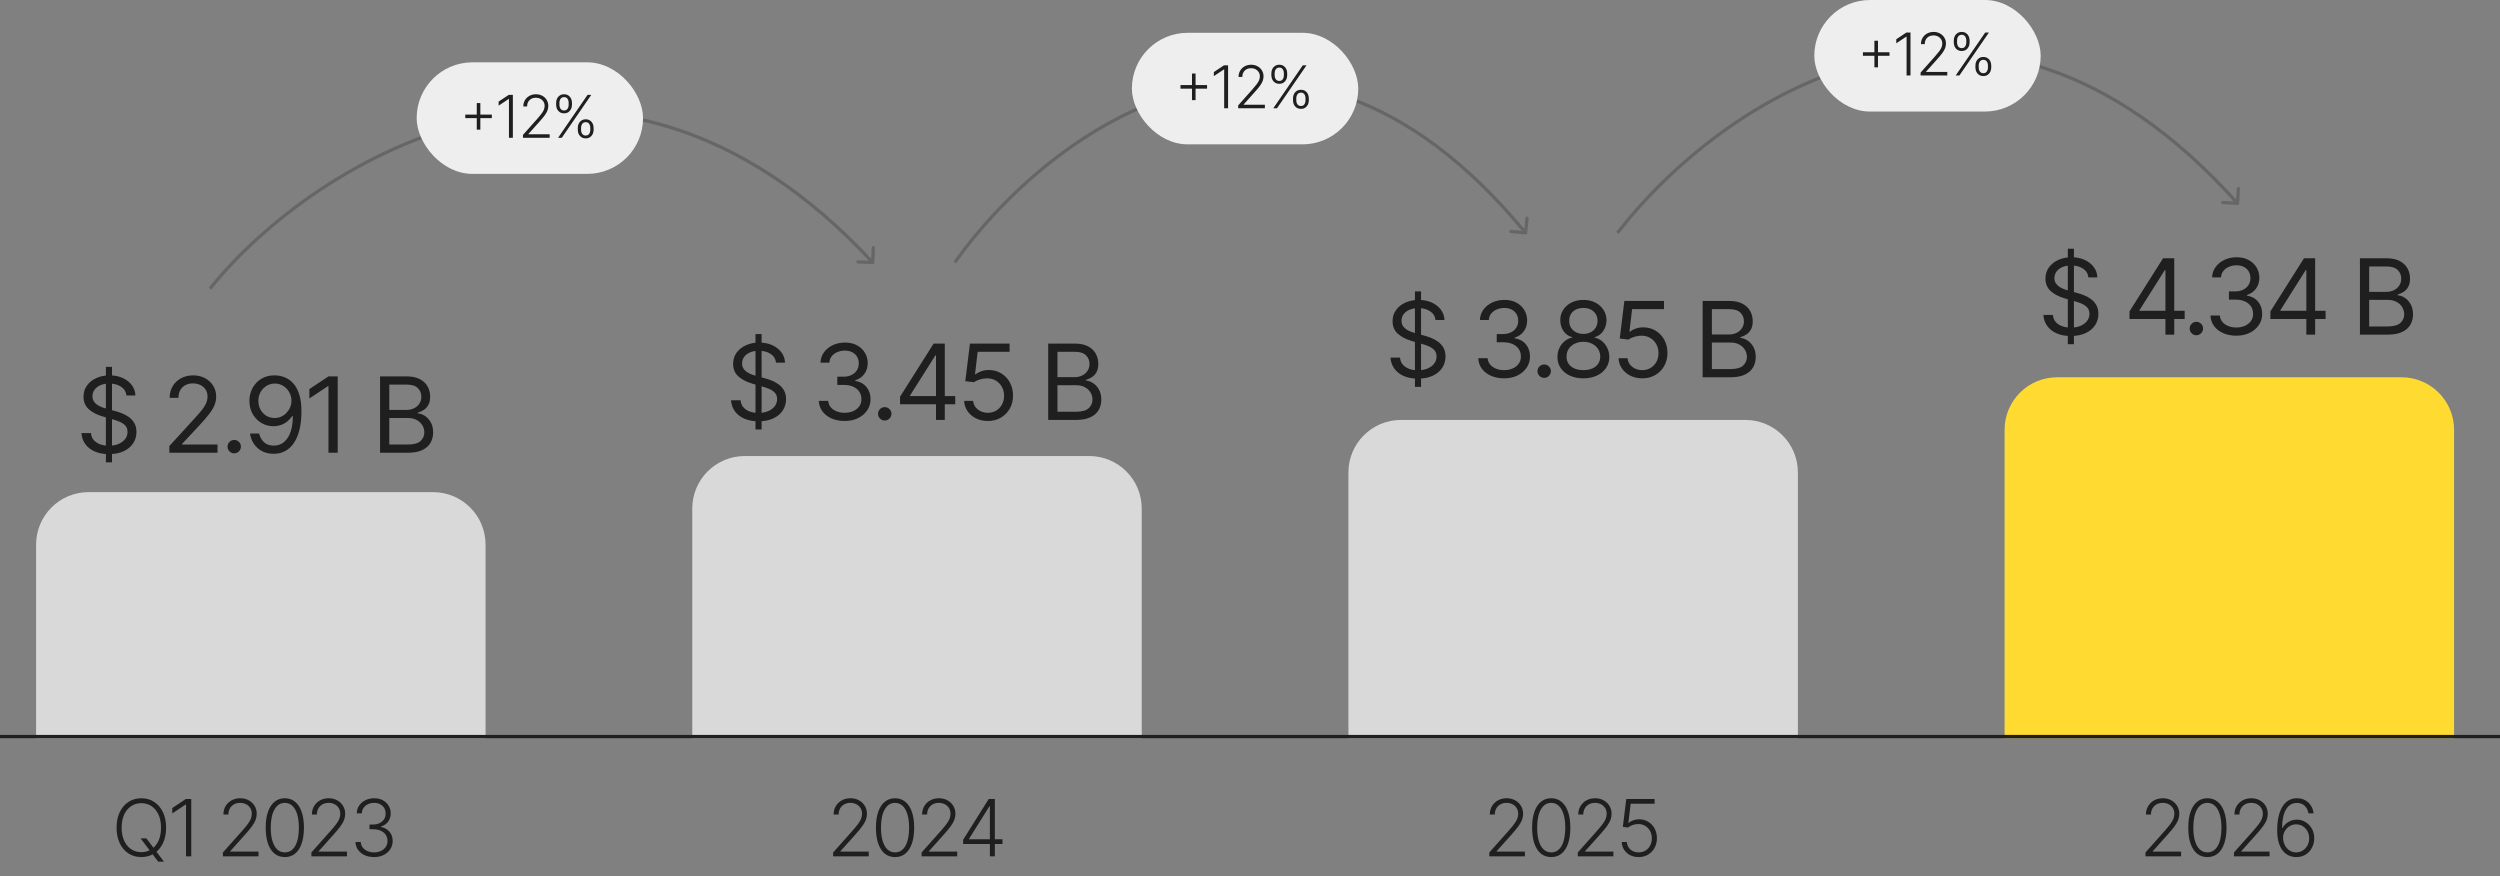 <?xml version="1.0" encoding="UTF-8"?> <svg xmlns="http://www.w3.org/2000/svg" width="762" height="267" viewBox="0 0 762 267" fill="none"><rect x="0" y="0" width="762" height="267" fill="#808080" stroke="none"/> <path d="M11 166C11 157.163 18.163 150 27 150H132C140.837 150 148 157.163 148 166V225H11V166Z" fill="#D9D9D9"></path> <path d="M211 155C211 146.163 218.163 139 227 139H332C340.837 139 348 146.163 348 155V225H211V155Z" fill="#D9D9D9"></path> <path d="M411 144C411 135.163 418.163 128 427 128H532C540.837 128 548 135.163 548 144V225H411V144Z" fill="#D9D9D9"></path> <path d="M611 131C611 122.163 618.163 115 627 115H732C740.837 115 748 122.163 748 131V225H611V131Z" fill="#FFDB32"></path> <path d="M42.855 255.545H44.628L46.861 258.503L47.236 258.997L49.98 262.636H48.207L46.196 259.952L45.838 259.474L42.855 255.545ZM50.628 252.273C50.628 254.091 50.304 255.673 49.656 257.02C49.008 258.361 48.117 259.401 46.98 260.139C45.849 260.872 44.548 261.239 43.077 261.239C41.605 261.239 40.301 260.872 39.165 260.139C38.034 259.401 37.145 258.361 36.497 257.02C35.855 255.673 35.534 254.091 35.534 252.273C35.534 250.455 35.855 248.875 36.497 247.534C37.145 246.187 38.037 245.148 39.173 244.415C40.31 243.676 41.611 243.307 43.077 243.307C44.548 243.307 45.849 243.676 46.98 244.415C48.117 245.148 49.008 246.187 49.656 247.534C50.304 248.875 50.628 250.455 50.628 252.273ZM49.077 252.273C49.077 250.71 48.815 249.372 48.293 248.259C47.77 247.139 47.057 246.284 46.153 245.693C45.25 245.102 44.224 244.807 43.077 244.807C41.935 244.807 40.912 245.102 40.008 245.693C39.105 246.284 38.389 247.136 37.861 248.25C37.338 249.364 37.077 250.705 37.077 252.273C37.077 253.835 37.338 255.173 37.861 256.287C38.383 257.401 39.097 258.256 40 258.852C40.903 259.443 41.929 259.739 43.077 259.739C44.224 259.739 45.25 259.443 46.153 258.852C47.062 258.261 47.778 257.409 48.301 256.295C48.824 255.176 49.082 253.835 49.077 252.273ZM58.294 243.545V261H56.7V245.216H56.598L52.507 247.935V246.281L56.632 243.545H58.294ZM67.945 261V259.832L73.647 253.423C74.391 252.582 74.99 251.864 75.445 251.267C75.899 250.67 76.229 250.119 76.433 249.614C76.644 249.108 76.749 248.582 76.749 248.037C76.749 247.372 76.593 246.793 76.28 246.298C75.973 245.798 75.55 245.409 75.01 245.131C74.47 244.852 73.862 244.713 73.186 244.713C72.47 244.713 71.843 244.866 71.303 245.173C70.769 245.48 70.354 245.901 70.058 246.435C69.763 246.969 69.615 247.582 69.615 248.276H68.09C68.09 247.31 68.311 246.455 68.754 245.71C69.203 244.96 69.814 244.372 70.587 243.946C71.365 243.52 72.246 243.307 73.229 243.307C74.2 243.307 75.064 243.517 75.82 243.938C76.575 244.352 77.169 244.918 77.601 245.634C78.033 246.349 78.249 247.151 78.249 248.037C78.249 248.679 78.135 249.301 77.908 249.903C77.686 250.506 77.303 251.176 76.757 251.915C76.212 252.653 75.456 253.557 74.49 254.625L70.161 259.457V259.568H78.794V261H67.945ZM86.814 261.239C85.586 261.239 84.538 260.886 83.669 260.182C82.805 259.472 82.14 258.446 81.674 257.105C81.214 255.764 80.984 254.153 80.984 252.273C80.984 250.398 81.214 248.793 81.674 247.457C82.14 246.116 82.808 245.091 83.677 244.381C84.552 243.665 85.598 243.307 86.814 243.307C88.029 243.307 89.072 243.665 89.942 244.381C90.817 245.091 91.484 246.116 91.944 247.457C92.41 248.793 92.643 250.398 92.643 252.273C92.643 254.153 92.41 255.764 91.944 257.105C91.484 258.446 90.819 259.472 89.95 260.182C89.086 260.886 88.041 261.239 86.814 261.239ZM86.814 259.807C88.16 259.807 89.211 259.151 89.967 257.838C90.723 256.52 91.101 254.665 91.101 252.273C91.101 250.682 90.927 249.324 90.581 248.199C90.24 247.068 89.748 246.205 89.106 245.608C88.47 245.011 87.706 244.713 86.814 244.713C85.478 244.713 84.43 245.378 83.669 246.707C82.907 248.031 82.527 249.886 82.527 252.273C82.527 253.864 82.697 255.222 83.038 256.347C83.385 257.472 83.876 258.33 84.513 258.92C85.154 259.511 85.922 259.807 86.814 259.807ZM94.912 261V259.832L100.614 253.423C101.358 252.582 101.957 251.864 102.412 251.267C102.866 250.67 103.196 250.119 103.401 249.614C103.611 249.108 103.716 248.582 103.716 248.037C103.716 247.372 103.56 246.793 103.247 246.298C102.94 245.798 102.517 245.409 101.977 245.131C101.438 244.852 100.83 244.713 100.153 244.713C99.438 244.713 98.81 244.866 98.27 245.173C97.736 245.48 97.321 245.901 97.026 246.435C96.73 246.969 96.582 247.582 96.582 248.276H95.057C95.057 247.31 95.278 246.455 95.722 245.71C96.171 244.96 96.781 244.372 97.554 243.946C98.332 243.52 99.213 243.307 100.196 243.307C101.168 243.307 102.031 243.517 102.787 243.938C103.543 244.352 104.136 244.918 104.568 245.634C105 246.349 105.216 247.151 105.216 248.037C105.216 248.679 105.102 249.301 104.875 249.903C104.653 250.506 104.27 251.176 103.724 251.915C103.179 252.653 102.423 253.557 101.457 254.625L97.128 259.457V259.568H105.761V261H94.912ZM114.028 261.239C112.954 261.239 111.994 261.045 111.147 260.659C110.301 260.267 109.63 259.724 109.136 259.031C108.642 258.338 108.38 257.54 108.352 256.636H109.963C109.991 257.273 110.187 257.83 110.551 258.307C110.914 258.778 111.397 259.148 112 259.415C112.602 259.676 113.272 259.807 114.011 259.807C114.818 259.807 115.528 259.656 116.142 259.355C116.761 259.054 117.244 258.642 117.59 258.119C117.943 257.591 118.119 256.994 118.119 256.33C118.119 255.625 117.94 255.003 117.582 254.463C117.224 253.923 116.71 253.503 116.039 253.202C115.375 252.901 114.579 252.75 113.653 252.75H112.63V251.318H113.653C114.409 251.318 115.076 251.182 115.656 250.909C116.241 250.631 116.701 250.241 117.037 249.741C117.372 249.241 117.539 248.653 117.539 247.977C117.539 247.335 117.394 246.77 117.105 246.281C116.815 245.793 116.406 245.409 115.877 245.131C115.355 244.852 114.744 244.713 114.045 244.713C113.369 244.713 112.75 244.844 112.187 245.105C111.625 245.366 111.17 245.736 110.823 246.213C110.483 246.69 110.301 247.256 110.278 247.909H108.735C108.758 247 109.008 246.202 109.485 245.514C109.968 244.821 110.608 244.281 111.403 243.895C112.204 243.503 113.09 243.307 114.062 243.307C115.09 243.307 115.98 243.517 116.73 243.938C117.48 244.358 118.059 244.918 118.468 245.616C118.883 246.31 119.09 247.074 119.09 247.909C119.09 248.903 118.821 249.756 118.281 250.466C117.741 251.17 117.014 251.659 116.099 251.932V252.043C117.213 252.264 118.088 252.759 118.724 253.526C119.366 254.287 119.687 255.222 119.687 256.33C119.687 257.261 119.443 258.099 118.954 258.844C118.465 259.582 117.795 260.168 116.943 260.599C116.096 261.026 115.125 261.239 114.028 261.239Z" fill="#1F1F1F"></path> <path d="M253.943 261V259.832L259.645 253.423C260.389 252.582 260.989 251.864 261.443 251.267C261.898 250.67 262.227 250.119 262.432 249.614C262.642 249.108 262.747 248.582 262.747 248.037C262.747 247.372 262.591 246.793 262.278 246.298C261.972 245.798 261.548 245.409 261.009 245.131C260.469 244.852 259.861 244.713 259.185 244.713C258.469 244.713 257.841 244.866 257.301 245.173C256.767 245.48 256.352 245.901 256.057 246.435C255.761 246.969 255.614 247.582 255.614 248.276H254.088C254.088 247.31 254.31 246.455 254.753 245.71C255.202 244.96 255.813 244.372 256.585 243.946C257.364 243.52 258.244 243.307 259.227 243.307C260.199 243.307 261.063 243.517 261.818 243.938C262.574 244.352 263.168 244.918 263.599 245.634C264.031 246.349 264.247 247.151 264.247 248.037C264.247 248.679 264.134 249.301 263.906 249.903C263.685 250.506 263.301 251.176 262.756 251.915C262.21 252.653 261.455 253.557 260.489 254.625L256.159 259.457V259.568H264.793V261H253.943ZM272.812 261.239C271.585 261.239 270.537 260.886 269.667 260.182C268.804 259.472 268.139 258.446 267.673 257.105C267.213 255.764 266.983 254.153 266.983 252.273C266.983 250.398 267.213 248.793 267.673 247.457C268.139 246.116 268.806 245.091 269.676 244.381C270.551 243.665 271.596 243.307 272.812 243.307C274.028 243.307 275.071 243.665 275.94 244.381C276.815 245.091 277.483 246.116 277.943 247.457C278.409 248.793 278.642 250.398 278.642 252.273C278.642 254.153 278.409 255.764 277.943 257.105C277.483 258.446 276.818 259.472 275.948 260.182C275.085 260.886 274.039 261.239 272.812 261.239ZM272.812 259.807C274.159 259.807 275.21 259.151 275.965 257.838C276.721 256.52 277.099 254.665 277.099 252.273C277.099 250.682 276.926 249.324 276.579 248.199C276.238 247.068 275.747 246.205 275.105 245.608C274.468 245.011 273.704 244.713 272.812 244.713C271.477 244.713 270.429 245.378 269.667 246.707C268.906 248.031 268.525 249.886 268.525 252.273C268.525 253.864 268.696 255.222 269.037 256.347C269.383 257.472 269.875 258.33 270.511 258.92C271.153 259.511 271.92 259.807 272.812 259.807ZM280.91 261V259.832L286.612 253.423C287.356 252.582 287.956 251.864 288.41 251.267C288.865 250.67 289.194 250.119 289.399 249.614C289.609 249.108 289.714 248.582 289.714 248.037C289.714 247.372 289.558 246.793 289.246 246.298C288.939 245.798 288.515 245.409 287.976 245.131C287.436 244.852 286.828 244.713 286.152 244.713C285.436 244.713 284.808 244.866 284.268 245.173C283.734 245.48 283.319 245.901 283.024 246.435C282.729 246.969 282.581 247.582 282.581 248.276H281.055C281.055 247.31 281.277 246.455 281.72 245.71C282.169 244.96 282.78 244.372 283.552 243.946C284.331 243.52 285.212 243.307 286.194 243.307C287.166 243.307 288.03 243.517 288.785 243.938C289.541 244.352 290.135 244.918 290.567 245.634C290.998 246.349 291.214 247.151 291.214 248.037C291.214 248.679 291.101 249.301 290.873 249.903C290.652 250.506 290.268 251.176 289.723 251.915C289.177 252.653 288.422 253.557 287.456 254.625L283.126 259.457V259.568H291.76V261H280.91ZM293.566 257.25V255.955L301.347 243.545H302.302V245.719H301.595L295.347 255.707V255.818H305.549V257.25H293.566ZM301.714 261V256.841V256.244V243.545H303.231V261H301.714Z" fill="#1F1F1F"></path> <path d="M453.943 261V259.832L459.645 253.423C460.389 252.582 460.989 251.864 461.443 251.267C461.898 250.67 462.227 250.119 462.432 249.614C462.642 249.108 462.747 248.582 462.747 248.037C462.747 247.372 462.591 246.793 462.278 246.298C461.972 245.798 461.548 245.409 461.009 245.131C460.469 244.852 459.861 244.713 459.185 244.713C458.469 244.713 457.841 244.866 457.301 245.173C456.767 245.48 456.352 245.901 456.057 246.435C455.761 246.969 455.614 247.582 455.614 248.276H454.088C454.088 247.31 454.31 246.455 454.753 245.71C455.202 244.96 455.813 244.372 456.585 243.946C457.364 243.52 458.244 243.307 459.227 243.307C460.199 243.307 461.063 243.517 461.818 243.938C462.574 244.352 463.168 244.918 463.599 245.634C464.031 246.349 464.247 247.151 464.247 248.037C464.247 248.679 464.134 249.301 463.906 249.903C463.685 250.506 463.301 251.176 462.756 251.915C462.21 252.653 461.455 253.557 460.489 254.625L456.159 259.457V259.568H464.793V261H453.943ZM472.812 261.239C471.585 261.239 470.537 260.886 469.667 260.182C468.804 259.472 468.139 258.446 467.673 257.105C467.213 255.764 466.983 254.153 466.983 252.273C466.983 250.398 467.213 248.793 467.673 247.457C468.139 246.116 468.806 245.091 469.676 244.381C470.551 243.665 471.596 243.307 472.812 243.307C474.028 243.307 475.071 243.665 475.94 244.381C476.815 245.091 477.483 246.116 477.943 247.457C478.409 248.793 478.642 250.398 478.642 252.273C478.642 254.153 478.409 255.764 477.943 257.105C477.483 258.446 476.818 259.472 475.948 260.182C475.085 260.886 474.039 261.239 472.812 261.239ZM472.812 259.807C474.159 259.807 475.21 259.151 475.965 257.838C476.721 256.52 477.099 254.665 477.099 252.273C477.099 250.682 476.926 249.324 476.579 248.199C476.238 247.068 475.747 246.205 475.105 245.608C474.468 245.011 473.704 244.713 472.812 244.713C471.477 244.713 470.429 245.378 469.667 246.707C468.906 248.031 468.525 249.886 468.525 252.273C468.525 253.864 468.696 255.222 469.037 256.347C469.383 257.472 469.875 258.33 470.511 258.92C471.153 259.511 471.92 259.807 472.812 259.807ZM480.91 261V259.832L486.612 253.423C487.356 252.582 487.956 251.864 488.41 251.267C488.865 250.67 489.194 250.119 489.399 249.614C489.609 249.108 489.714 248.582 489.714 248.037C489.714 247.372 489.558 246.793 489.246 246.298C488.939 245.798 488.515 245.409 487.976 245.131C487.436 244.852 486.828 244.713 486.152 244.713C485.436 244.713 484.808 244.866 484.268 245.173C483.734 245.48 483.319 245.901 483.024 246.435C482.729 246.969 482.581 247.582 482.581 248.276H481.055C481.055 247.31 481.277 246.455 481.72 245.71C482.169 244.96 482.78 244.372 483.552 243.946C484.331 243.52 485.212 243.307 486.194 243.307C487.166 243.307 488.03 243.517 488.785 243.938C489.541 244.352 490.135 244.918 490.567 245.634C490.998 246.349 491.214 247.151 491.214 248.037C491.214 248.679 491.101 249.301 490.873 249.903C490.652 250.506 490.268 251.176 489.723 251.915C489.177 252.653 488.422 253.557 487.456 254.625L483.126 259.457V259.568H491.76V261H480.91ZM499.464 261.239C498.492 261.239 497.623 261.043 496.856 260.651C496.095 260.253 495.487 259.707 495.032 259.014C494.583 258.321 494.345 257.528 494.316 256.636H495.859C495.91 257.562 496.274 258.324 496.95 258.92C497.626 259.511 498.464 259.807 499.464 259.807C500.242 259.807 500.936 259.622 501.543 259.253C502.151 258.878 502.626 258.366 502.967 257.719C503.313 257.065 503.487 256.33 503.487 255.511C503.481 254.659 503.296 253.909 502.933 253.261C502.569 252.608 502.075 252.097 501.45 251.727C500.83 251.358 500.134 251.173 499.362 251.173C498.776 251.168 498.203 251.264 497.64 251.463C497.078 251.662 496.609 251.918 496.234 252.23L494.64 252.026L495.688 243.545H504.313V244.977H497.026L496.328 250.815H496.413C496.799 250.491 497.268 250.227 497.819 250.023C498.376 249.818 498.964 249.716 499.583 249.716C500.612 249.716 501.535 249.963 502.353 250.457C503.177 250.952 503.828 251.634 504.305 252.503C504.788 253.366 505.029 254.361 505.029 255.486C505.029 256.588 504.788 257.574 504.305 258.443C503.828 259.307 503.168 259.989 502.328 260.489C501.492 260.989 500.538 261.239 499.464 261.239Z" fill="#1F1F1F"></path> <path d="M653.943 261V259.832L659.645 253.423C660.389 252.582 660.989 251.864 661.443 251.267C661.898 250.67 662.227 250.119 662.432 249.614C662.642 249.108 662.747 248.582 662.747 248.037C662.747 247.372 662.591 246.793 662.278 246.298C661.972 245.798 661.548 245.409 661.009 245.131C660.469 244.852 659.861 244.713 659.185 244.713C658.469 244.713 657.841 244.866 657.301 245.173C656.767 245.48 656.352 245.901 656.057 246.435C655.761 246.969 655.614 247.582 655.614 248.276H654.088C654.088 247.31 654.31 246.455 654.753 245.71C655.202 244.96 655.813 244.372 656.585 243.946C657.364 243.52 658.244 243.307 659.227 243.307C660.199 243.307 661.063 243.517 661.818 243.938C662.574 244.352 663.168 244.918 663.599 245.634C664.031 246.349 664.247 247.151 664.247 248.037C664.247 248.679 664.134 249.301 663.906 249.903C663.685 250.506 663.301 251.176 662.756 251.915C662.21 252.653 661.455 253.557 660.489 254.625L656.159 259.457V259.568H664.793V261H653.943ZM672.812 261.239C671.585 261.239 670.537 260.886 669.667 260.182C668.804 259.472 668.139 258.446 667.673 257.105C667.213 255.764 666.983 254.153 666.983 252.273C666.983 250.398 667.213 248.793 667.673 247.457C668.139 246.116 668.806 245.091 669.676 244.381C670.551 243.665 671.596 243.307 672.812 243.307C674.028 243.307 675.071 243.665 675.94 244.381C676.815 245.091 677.483 246.116 677.943 247.457C678.409 248.793 678.642 250.398 678.642 252.273C678.642 254.153 678.409 255.764 677.943 257.105C677.483 258.446 676.818 259.472 675.948 260.182C675.085 260.886 674.039 261.239 672.812 261.239ZM672.812 259.807C674.159 259.807 675.21 259.151 675.965 257.838C676.721 256.52 677.099 254.665 677.099 252.273C677.099 250.682 676.926 249.324 676.579 248.199C676.238 247.068 675.747 246.205 675.105 245.608C674.468 245.011 673.704 244.713 672.812 244.713C671.477 244.713 670.429 245.378 669.667 246.707C668.906 248.031 668.525 249.886 668.525 252.273C668.525 253.864 668.696 255.222 669.037 256.347C669.383 257.472 669.875 258.33 670.511 258.92C671.153 259.511 671.92 259.807 672.812 259.807ZM680.91 261V259.832L686.612 253.423C687.356 252.582 687.956 251.864 688.41 251.267C688.865 250.67 689.194 250.119 689.399 249.614C689.609 249.108 689.714 248.582 689.714 248.037C689.714 247.372 689.558 246.793 689.246 246.298C688.939 245.798 688.515 245.409 687.976 245.131C687.436 244.852 686.828 244.713 686.152 244.713C685.436 244.713 684.808 244.866 684.268 245.173C683.734 245.48 683.319 245.901 683.024 246.435C682.729 246.969 682.581 247.582 682.581 248.276H681.055C681.055 247.31 681.277 246.455 681.72 245.71C682.169 244.96 682.78 244.372 683.552 243.946C684.331 243.52 685.212 243.307 686.194 243.307C687.166 243.307 688.03 243.517 688.785 243.938C689.541 244.352 690.135 244.918 690.567 245.634C690.998 246.349 691.214 247.151 691.214 248.037C691.214 248.679 691.101 249.301 690.873 249.903C690.652 250.506 690.268 251.176 689.723 251.915C689.177 252.653 688.422 253.557 687.456 254.625L683.126 259.457V259.568H691.76V261H680.91ZM699.856 261.239C699.134 261.233 698.43 261.088 697.742 260.804C697.055 260.514 696.436 260.051 695.884 259.415C695.333 258.773 694.896 257.926 694.572 256.875C694.248 255.824 694.086 254.531 694.086 252.997C694.086 251.577 694.211 250.276 694.461 249.094C694.711 247.912 695.086 246.889 695.586 246.026C696.086 245.162 696.711 244.494 697.461 244.023C698.211 243.545 699.089 243.307 700.095 243.307C701.038 243.307 701.87 243.503 702.592 243.895C703.313 244.281 703.899 244.821 704.347 245.514C704.796 246.207 705.078 247.006 705.191 247.909H703.623C703.464 246.989 703.086 246.23 702.489 245.634C701.893 245.037 701.095 244.739 700.095 244.739C698.663 244.739 697.555 245.403 696.771 246.733C695.987 248.057 695.592 249.938 695.586 252.375H695.697C695.975 251.858 696.333 251.412 696.771 251.037C697.214 250.656 697.717 250.361 698.279 250.151C698.842 249.935 699.433 249.827 700.052 249.827C701.024 249.827 701.913 250.074 702.72 250.568C703.526 251.057 704.171 251.73 704.654 252.588C705.137 253.44 705.379 254.415 705.379 255.511C705.379 256.551 705.149 257.509 704.688 258.384C704.234 259.259 703.592 259.955 702.762 260.472C701.938 260.989 700.97 261.244 699.856 261.239ZM699.856 259.807C700.617 259.807 701.296 259.614 701.893 259.227C702.495 258.841 702.97 258.324 703.316 257.676C703.663 257.023 703.836 256.301 703.836 255.511C703.836 254.722 703.663 254.006 703.316 253.364C702.97 252.722 702.495 252.21 701.893 251.83C701.296 251.449 700.617 251.259 699.856 251.259C699.276 251.259 698.737 251.378 698.237 251.616C697.737 251.849 697.302 252.17 696.933 252.58C696.569 252.983 696.291 253.446 696.097 253.969C695.91 254.491 695.839 255.04 695.884 255.614C695.947 256.415 696.154 257.134 696.507 257.77C696.864 258.401 697.33 258.898 697.904 259.261C698.484 259.625 699.134 259.807 699.856 259.807Z" fill="#1F1F1F"></path> <line x1="-4.37114e-08" y1="224.5" x2="762" y2="224.5" stroke="#1F1F1F"></line> <path d="M32.273 140.909V111.818H34.136V140.909H32.273ZM38.545 120.545C38.409 119.394 37.856 118.5 36.886 117.864C35.917 117.227 34.727 116.909 33.318 116.909C32.288 116.909 31.386 117.076 30.614 117.409C29.849 117.742 29.25 118.201 28.818 118.784C28.394 119.367 28.182 120.03 28.182 120.773C28.182 121.394 28.329 121.928 28.625 122.375C28.928 122.814 29.314 123.182 29.784 123.477C30.254 123.765 30.746 124.004 31.261 124.193C31.776 124.375 32.25 124.523 32.682 124.636L35.045 125.273C35.651 125.432 36.326 125.652 37.068 125.932C37.818 126.212 38.534 126.595 39.216 127.08C39.905 127.557 40.474 128.17 40.92 128.92C41.367 129.67 41.591 130.591 41.591 131.682C41.591 132.939 41.261 134.076 40.602 135.091C39.951 136.106 38.996 136.913 37.739 137.511C36.489 138.11 34.97 138.409 33.182 138.409C31.515 138.409 30.072 138.14 28.852 137.602C27.64 137.064 26.686 136.314 25.989 135.352C25.299 134.39 24.909 133.273 24.818 132H27.727C27.803 132.879 28.099 133.606 28.614 134.182C29.136 134.75 29.796 135.174 30.591 135.455C31.394 135.727 32.258 135.864 33.182 135.864C34.258 135.864 35.224 135.689 36.08 135.341C36.936 134.985 37.614 134.492 38.114 133.864C38.614 133.227 38.864 132.485 38.864 131.636C38.864 130.864 38.648 130.235 38.216 129.75C37.784 129.265 37.216 128.871 36.511 128.568C35.807 128.265 35.045 128 34.227 127.773L31.364 126.955C29.546 126.432 28.106 125.686 27.046 124.716C25.985 123.746 25.454 122.477 25.454 120.909C25.454 119.606 25.807 118.47 26.511 117.5C27.224 116.523 28.178 115.765 29.375 115.227C30.579 114.682 31.924 114.409 33.409 114.409C34.909 114.409 36.242 114.678 37.409 115.216C38.576 115.746 39.5 116.473 40.182 117.398C40.871 118.322 41.235 119.371 41.273 120.545H38.545ZM51.615 138V135.955L59.297 127.545C60.199 126.561 60.941 125.705 61.524 124.977C62.108 124.242 62.54 123.553 62.82 122.909C63.108 122.258 63.252 121.576 63.252 120.864C63.252 120.045 63.055 119.337 62.661 118.739C62.274 118.14 61.744 117.678 61.07 117.352C60.396 117.027 59.638 116.864 58.797 116.864C57.903 116.864 57.123 117.049 56.456 117.42C55.797 117.784 55.286 118.295 54.922 118.955C54.566 119.614 54.388 120.386 54.388 121.273H51.706C51.706 119.909 52.021 118.712 52.649 117.682C53.278 116.652 54.134 115.848 55.218 115.273C56.309 114.697 57.532 114.409 58.888 114.409C60.252 114.409 61.46 114.697 62.513 115.273C63.566 115.848 64.392 116.625 64.99 117.602C65.589 118.58 65.888 119.667 65.888 120.864C65.888 121.72 65.733 122.557 65.422 123.375C65.119 124.186 64.589 125.091 63.831 126.091C63.081 127.083 62.04 128.295 60.706 129.727L55.479 135.318V135.5H66.297V138H51.615ZM71.39 138.182C70.83 138.182 70.349 137.981 69.947 137.58C69.546 137.178 69.345 136.697 69.345 136.136C69.345 135.576 69.546 135.095 69.947 134.693C70.349 134.292 70.83 134.091 71.39 134.091C71.951 134.091 72.432 134.292 72.834 134.693C73.235 135.095 73.436 135.576 73.436 136.136C73.436 136.508 73.341 136.848 73.152 137.159C72.97 137.47 72.724 137.72 72.413 137.909C72.11 138.091 71.769 138.182 71.39 138.182ZM83.793 114.409C84.748 114.417 85.702 114.598 86.657 114.955C87.611 115.311 88.483 115.902 89.27 116.727C90.058 117.545 90.691 118.663 91.168 120.08C91.645 121.496 91.884 123.273 91.884 125.409C91.884 127.477 91.687 129.314 91.293 130.92C90.907 132.519 90.346 133.867 89.611 134.966C88.884 136.064 87.998 136.898 86.952 137.466C85.914 138.034 84.74 138.318 83.43 138.318C82.126 138.318 80.964 138.061 79.941 137.545C78.926 137.023 78.092 136.299 77.441 135.375C76.797 134.443 76.384 133.364 76.202 132.136H78.975C79.225 133.205 79.721 134.087 80.464 134.784C81.214 135.473 82.202 135.818 83.43 135.818C85.225 135.818 86.642 135.034 87.68 133.466C88.725 131.898 89.248 129.682 89.248 126.818H89.066C88.642 127.455 88.138 128.004 87.555 128.466C86.971 128.928 86.323 129.284 85.611 129.534C84.899 129.784 84.142 129.909 83.339 129.909C82.005 129.909 80.782 129.58 79.668 128.92C78.562 128.254 77.676 127.341 77.009 126.182C76.35 125.015 76.02 123.682 76.02 122.182C76.02 120.758 76.339 119.455 76.975 118.273C77.619 117.083 78.52 116.136 79.68 115.432C80.846 114.727 82.217 114.386 83.793 114.409ZM83.793 116.909C82.839 116.909 81.979 117.148 81.214 117.625C80.456 118.095 79.854 118.731 79.407 119.534C78.967 120.33 78.748 121.212 78.748 122.182C78.748 123.152 78.96 124.034 79.384 124.83C79.816 125.617 80.403 126.246 81.145 126.716C81.895 127.178 82.748 127.409 83.702 127.409C84.422 127.409 85.092 127.269 85.714 126.989C86.335 126.701 86.876 126.311 87.339 125.818C87.808 125.318 88.176 124.754 88.441 124.125C88.706 123.489 88.839 122.826 88.839 122.136C88.839 121.227 88.619 120.375 88.18 119.58C87.748 118.784 87.149 118.14 86.384 117.648C85.626 117.155 84.763 116.909 83.793 116.909ZM102.935 114.727V138H100.116V117.682H99.98L94.298 121.455V118.591L100.116 114.727H102.935ZM115.837 138V114.727H123.973C125.595 114.727 126.932 115.008 127.985 115.568C129.038 116.121 129.822 116.867 130.337 117.807C130.852 118.739 131.11 119.773 131.11 120.909C131.11 121.909 130.932 122.735 130.576 123.386C130.227 124.038 129.765 124.553 129.189 124.932C128.621 125.311 128.004 125.591 127.337 125.773V126C128.049 126.045 128.765 126.295 129.485 126.75C130.204 127.205 130.807 127.856 131.291 128.705C131.776 129.553 132.019 130.591 132.019 131.818C132.019 132.985 131.754 134.034 131.223 134.966C130.693 135.898 129.856 136.636 128.712 137.182C127.568 137.727 126.079 138 124.246 138H115.837ZM118.655 135.5H124.246C126.087 135.5 127.394 135.144 128.166 134.432C128.947 133.712 129.337 132.841 129.337 131.818C129.337 131.03 129.136 130.303 128.735 129.636C128.333 128.962 127.761 128.424 127.019 128.023C126.276 127.614 125.398 127.409 124.382 127.409H118.655V135.5ZM118.655 124.955H123.882C124.731 124.955 125.496 124.788 126.178 124.455C126.867 124.121 127.413 123.652 127.814 123.045C128.223 122.439 128.428 121.727 128.428 120.909C128.428 119.886 128.072 119.019 127.36 118.307C126.648 117.587 125.519 117.227 123.973 117.227H118.655V124.955Z" fill="#1F1F1F"></path> <path d="M230.273 130.909V101.818H232.136V130.909H230.273ZM236.545 110.545C236.409 109.394 235.856 108.5 234.886 107.864C233.917 107.227 232.727 106.909 231.318 106.909C230.288 106.909 229.386 107.076 228.614 107.409C227.848 107.742 227.25 108.201 226.818 108.784C226.394 109.367 226.182 110.03 226.182 110.773C226.182 111.394 226.33 111.928 226.625 112.375C226.928 112.814 227.314 113.182 227.784 113.477C228.254 113.765 228.746 114.004 229.261 114.193C229.777 114.375 230.25 114.523 230.682 114.636L233.045 115.273C233.652 115.432 234.326 115.652 235.068 115.932C235.818 116.212 236.534 116.595 237.216 117.08C237.905 117.557 238.473 118.17 238.92 118.92C239.367 119.67 239.591 120.591 239.591 121.682C239.591 122.939 239.261 124.076 238.602 125.091C237.951 126.106 236.996 126.913 235.739 127.511C234.489 128.11 232.97 128.409 231.182 128.409C229.515 128.409 228.072 128.14 226.852 127.602C225.64 127.064 224.686 126.314 223.989 125.352C223.299 124.39 222.909 123.273 222.818 122H225.727C225.803 122.879 226.098 123.606 226.614 124.182C227.136 124.75 227.795 125.174 228.591 125.455C229.394 125.727 230.258 125.864 231.182 125.864C232.258 125.864 233.223 125.689 234.08 125.341C234.936 124.985 235.614 124.492 236.114 123.864C236.614 123.227 236.864 122.485 236.864 121.636C236.864 120.864 236.648 120.235 236.216 119.75C235.784 119.265 235.216 118.871 234.511 118.568C233.807 118.265 233.045 118 232.227 117.773L229.364 116.955C227.545 116.432 226.106 115.686 225.045 114.716C223.985 113.746 223.455 112.477 223.455 110.909C223.455 109.606 223.807 108.47 224.511 107.5C225.223 106.523 226.178 105.765 227.375 105.227C228.58 104.682 229.924 104.409 231.409 104.409C232.909 104.409 234.242 104.678 235.409 105.216C236.576 105.746 237.5 106.473 238.182 107.398C238.871 108.322 239.235 109.371 239.273 110.545H236.545ZM257.479 128.318C255.979 128.318 254.642 128.061 253.468 127.545C252.301 127.03 251.373 126.314 250.684 125.398C250.002 124.473 249.63 123.402 249.57 122.182H252.434C252.494 122.932 252.752 123.58 253.206 124.125C253.661 124.663 254.255 125.08 254.99 125.375C255.725 125.67 256.54 125.818 257.434 125.818C258.434 125.818 259.32 125.644 260.093 125.295C260.865 124.947 261.471 124.462 261.911 123.841C262.35 123.22 262.57 122.5 262.57 121.682C262.57 120.826 262.358 120.072 261.934 119.42C261.509 118.761 260.888 118.246 260.07 117.875C259.252 117.504 258.252 117.318 257.07 117.318H255.206V114.818H257.07C257.994 114.818 258.805 114.652 259.502 114.318C260.206 113.985 260.755 113.515 261.149 112.909C261.551 112.303 261.752 111.591 261.752 110.773C261.752 109.985 261.577 109.299 261.229 108.716C260.88 108.133 260.388 107.678 259.752 107.352C259.123 107.027 258.38 106.864 257.524 106.864C256.721 106.864 255.964 107.011 255.252 107.307C254.547 107.595 253.971 108.015 253.524 108.568C253.077 109.114 252.835 109.773 252.797 110.545H250.07C250.115 109.326 250.483 108.258 251.172 107.341C251.862 106.417 252.763 105.697 253.877 105.182C254.998 104.667 256.229 104.409 257.57 104.409C259.009 104.409 260.244 104.701 261.274 105.284C262.305 105.86 263.096 106.621 263.649 107.568C264.202 108.515 264.479 109.538 264.479 110.636C264.479 111.947 264.134 113.064 263.445 113.989C262.763 114.913 261.835 115.553 260.661 115.909V116.091C262.13 116.333 263.278 116.958 264.104 117.966C264.93 118.966 265.343 120.205 265.343 121.682C265.343 122.947 264.998 124.083 264.309 125.091C263.627 126.091 262.695 126.879 261.513 127.455C260.331 128.03 258.987 128.318 257.479 128.318ZM269.672 128.182C269.111 128.182 268.63 127.981 268.228 127.58C267.827 127.178 267.626 126.697 267.626 126.136C267.626 125.576 267.827 125.095 268.228 124.693C268.63 124.292 269.111 124.091 269.672 124.091C270.232 124.091 270.713 124.292 271.115 124.693C271.516 125.095 271.717 125.576 271.717 126.136C271.717 126.508 271.622 126.848 271.433 127.159C271.251 127.47 271.005 127.72 270.694 127.909C270.391 128.091 270.05 128.182 269.672 128.182ZM274.339 123.227V120.909L284.566 104.727H286.248V108.318H285.111L277.384 120.545V120.727H291.157V123.227H274.339ZM285.293 128V122.523V121.443V104.727H287.975V128H285.293ZM301.088 128.318C299.755 128.318 298.554 128.053 297.486 127.523C296.418 126.992 295.562 126.265 294.918 125.341C294.274 124.417 293.921 123.364 293.861 122.182H296.588C296.694 123.235 297.171 124.106 298.02 124.795C298.876 125.477 299.899 125.818 301.088 125.818C302.043 125.818 302.891 125.595 303.634 125.148C304.384 124.701 304.971 124.087 305.395 123.307C305.827 122.519 306.043 121.629 306.043 120.636C306.043 119.621 305.819 118.716 305.372 117.92C304.933 117.117 304.327 116.485 303.554 116.023C302.781 115.561 301.899 115.326 300.906 115.318C300.194 115.311 299.463 115.42 298.713 115.648C297.963 115.867 297.346 116.152 296.861 116.5L294.224 116.182L295.634 104.727H307.724V107.227H297.997L297.179 114.091H297.315C297.793 113.712 298.391 113.398 299.111 113.148C299.83 112.898 300.58 112.773 301.361 112.773C302.785 112.773 304.054 113.114 305.168 113.795C306.289 114.47 307.168 115.394 307.804 116.568C308.448 117.742 308.77 119.083 308.77 120.591C308.77 122.076 308.437 123.402 307.77 124.568C307.111 125.727 306.202 126.644 305.043 127.318C303.884 127.985 302.565 128.318 301.088 128.318ZM319.493 128V104.727H327.63C329.251 104.727 330.588 105.008 331.641 105.568C332.694 106.121 333.478 106.867 333.993 107.807C334.508 108.739 334.766 109.773 334.766 110.909C334.766 111.909 334.588 112.735 334.232 113.386C333.883 114.038 333.421 114.553 332.845 114.932C332.277 115.311 331.66 115.591 330.993 115.773V116C331.705 116.045 332.421 116.295 333.141 116.75C333.861 117.205 334.463 117.856 334.948 118.705C335.433 119.553 335.675 120.591 335.675 121.818C335.675 122.985 335.41 124.034 334.88 124.966C334.349 125.898 333.512 126.636 332.368 127.182C331.224 127.727 329.736 128 327.902 128H319.493ZM322.311 125.5H327.902C329.743 125.5 331.05 125.144 331.823 124.432C332.603 123.712 332.993 122.841 332.993 121.818C332.993 121.03 332.792 120.303 332.391 119.636C331.989 118.962 331.417 118.424 330.675 118.023C329.933 117.614 329.054 117.409 328.039 117.409H322.311V125.5ZM322.311 114.955H327.539C328.387 114.955 329.152 114.788 329.834 114.455C330.523 114.121 331.069 113.652 331.47 113.045C331.88 112.439 332.084 111.727 332.084 110.909C332.084 109.886 331.728 109.019 331.016 108.307C330.304 107.587 329.175 107.227 327.63 107.227H322.311V114.955Z" fill="#1F1F1F"></path> <path d="M431.273 117.909V88.818H433.136V117.909H431.273ZM437.545 97.546C437.409 96.394 436.856 95.5 435.886 94.864C434.917 94.227 433.727 93.909 432.318 93.909C431.288 93.909 430.386 94.076 429.614 94.409C428.848 94.742 428.25 95.201 427.818 95.784C427.394 96.367 427.182 97.03 427.182 97.773C427.182 98.394 427.33 98.928 427.625 99.375C427.928 99.814 428.314 100.182 428.784 100.477C429.254 100.765 429.746 101.004 430.261 101.193C430.777 101.375 431.25 101.523 431.682 101.636L434.045 102.273C434.652 102.432 435.326 102.652 436.068 102.932C436.818 103.212 437.534 103.595 438.216 104.08C438.905 104.557 439.473 105.17 439.92 105.92C440.367 106.67 440.591 107.591 440.591 108.682C440.591 109.939 440.261 111.076 439.602 112.091C438.951 113.106 437.996 113.913 436.739 114.511C435.489 115.11 433.97 115.409 432.182 115.409C430.515 115.409 429.072 115.14 427.852 114.602C426.64 114.064 425.686 113.314 424.989 112.352C424.299 111.39 423.909 110.273 423.818 109H426.727C426.803 109.879 427.098 110.606 427.614 111.182C428.136 111.75 428.795 112.174 429.591 112.455C430.394 112.727 431.258 112.864 432.182 112.864C433.258 112.864 434.223 112.689 435.08 112.341C435.936 111.985 436.614 111.492 437.114 110.864C437.614 110.227 437.864 109.485 437.864 108.636C437.864 107.864 437.648 107.235 437.216 106.75C436.784 106.265 436.216 105.871 435.511 105.568C434.807 105.265 434.045 105 433.227 104.773L430.364 103.955C428.545 103.432 427.106 102.686 426.045 101.716C424.985 100.746 424.455 99.477 424.455 97.909C424.455 96.606 424.807 95.47 425.511 94.5C426.223 93.523 427.178 92.765 428.375 92.227C429.58 91.682 430.924 91.409 432.409 91.409C433.909 91.409 435.242 91.678 436.409 92.216C437.576 92.746 438.5 93.474 439.182 94.398C439.871 95.322 440.235 96.371 440.273 97.546H437.545ZM458.479 115.318C456.979 115.318 455.642 115.061 454.468 114.545C453.301 114.03 452.373 113.314 451.684 112.398C451.002 111.473 450.63 110.402 450.57 109.182H453.434C453.494 109.932 453.752 110.58 454.206 111.125C454.661 111.663 455.255 112.08 455.99 112.375C456.725 112.67 457.54 112.818 458.434 112.818C459.434 112.818 460.32 112.644 461.093 112.295C461.865 111.947 462.471 111.462 462.911 110.841C463.35 110.22 463.57 109.5 463.57 108.682C463.57 107.826 463.358 107.072 462.934 106.42C462.509 105.761 461.888 105.246 461.07 104.875C460.252 104.504 459.252 104.318 458.07 104.318H456.206V101.818H458.07C458.994 101.818 459.805 101.652 460.502 101.318C461.206 100.985 461.755 100.515 462.149 99.909C462.551 99.303 462.752 98.591 462.752 97.773C462.752 96.985 462.577 96.299 462.229 95.716C461.88 95.133 461.388 94.678 460.752 94.352C460.123 94.026 459.38 93.864 458.524 93.864C457.721 93.864 456.964 94.011 456.252 94.307C455.547 94.595 454.971 95.015 454.524 95.568C454.077 96.114 453.835 96.773 453.797 97.546H451.07C451.115 96.326 451.483 95.258 452.172 94.341C452.862 93.417 453.763 92.697 454.877 92.182C455.998 91.667 457.229 91.409 458.57 91.409C460.009 91.409 461.244 91.701 462.274 92.284C463.305 92.86 464.096 93.621 464.649 94.568C465.202 95.515 465.479 96.538 465.479 97.636C465.479 98.947 465.134 100.064 464.445 100.989C463.763 101.913 462.835 102.553 461.661 102.909V103.091C463.13 103.333 464.278 103.958 465.104 104.966C465.93 105.966 466.343 107.205 466.343 108.682C466.343 109.947 465.998 111.083 465.309 112.091C464.627 113.091 463.695 113.879 462.513 114.455C461.331 115.03 459.987 115.318 458.479 115.318ZM470.672 115.182C470.111 115.182 469.63 114.981 469.228 114.58C468.827 114.178 468.626 113.697 468.626 113.136C468.626 112.576 468.827 112.095 469.228 111.693C469.63 111.292 470.111 111.091 470.672 111.091C471.232 111.091 471.713 111.292 472.115 111.693C472.516 112.095 472.717 112.576 472.717 113.136C472.717 113.508 472.622 113.848 472.433 114.159C472.251 114.47 472.005 114.72 471.694 114.909C471.391 115.091 471.05 115.182 470.672 115.182ZM482.62 115.318C481.059 115.318 479.68 115.042 478.484 114.489C477.294 113.928 476.366 113.159 475.699 112.182C475.033 111.197 474.703 110.076 474.711 108.818C474.703 107.833 474.896 106.924 475.29 106.091C475.684 105.25 476.222 104.549 476.904 103.989C477.593 103.42 478.362 103.061 479.211 102.909V102.773C478.097 102.485 477.211 101.86 476.552 100.898C475.893 99.928 475.567 98.826 475.574 97.591C475.567 96.409 475.866 95.352 476.472 94.421C477.078 93.489 477.912 92.754 478.972 92.216C480.04 91.678 481.256 91.409 482.62 91.409C483.968 91.409 485.173 91.678 486.234 92.216C487.294 92.754 488.127 93.489 488.734 94.421C489.347 95.352 489.658 96.409 489.665 97.591C489.658 98.826 489.321 99.928 488.654 100.898C487.995 101.86 487.12 102.485 486.029 102.773V102.909C486.87 103.061 487.627 103.42 488.302 103.989C488.976 104.549 489.514 105.25 489.915 106.091C490.317 106.924 490.521 107.833 490.529 108.818C490.521 110.076 490.18 111.197 489.506 112.182C488.84 113.159 487.912 113.928 486.722 114.489C485.54 115.042 484.173 115.318 482.62 115.318ZM482.62 112.818C483.673 112.818 484.582 112.648 485.347 112.307C486.112 111.966 486.703 111.485 487.12 110.864C487.537 110.242 487.749 109.515 487.756 108.682C487.749 107.803 487.521 107.027 487.074 106.352C486.627 105.678 486.018 105.148 485.245 104.761C484.48 104.375 483.605 104.182 482.62 104.182C481.627 104.182 480.741 104.375 479.961 104.761C479.188 105.148 478.578 105.678 478.131 106.352C477.692 107.027 477.476 107.803 477.484 108.682C477.476 109.515 477.677 110.242 478.086 110.864C478.502 111.485 479.097 111.966 479.87 112.307C480.643 112.648 481.559 112.818 482.62 112.818ZM482.62 101.773C483.453 101.773 484.192 101.606 484.836 101.273C485.487 100.939 485.999 100.473 486.37 99.875C486.741 99.276 486.93 98.576 486.938 97.773C486.93 96.985 486.745 96.299 486.381 95.716C486.018 95.125 485.514 94.671 484.87 94.352C484.226 94.026 483.476 93.864 482.62 93.864C481.749 93.864 480.987 94.026 480.336 94.352C479.684 94.671 479.18 95.125 478.824 95.716C478.468 96.299 478.294 96.985 478.302 97.773C478.294 98.576 478.472 99.276 478.836 99.875C479.207 100.473 479.718 100.939 480.37 101.273C481.021 101.606 481.771 101.773 482.62 101.773ZM500.557 115.318C499.223 115.318 498.023 115.053 496.955 114.523C495.886 113.992 495.03 113.265 494.386 112.341C493.742 111.417 493.39 110.364 493.33 109.182H496.057C496.163 110.235 496.64 111.106 497.489 111.795C498.345 112.477 499.367 112.818 500.557 112.818C501.511 112.818 502.36 112.595 503.102 112.148C503.852 111.701 504.439 111.087 504.864 110.307C505.295 109.519 505.511 108.629 505.511 107.636C505.511 106.621 505.288 105.716 504.841 104.92C504.402 104.117 503.795 103.485 503.023 103.023C502.25 102.561 501.367 102.326 500.375 102.318C499.663 102.311 498.932 102.42 498.182 102.648C497.432 102.867 496.814 103.152 496.33 103.5L493.693 103.182L495.102 91.727H507.193V94.227H497.466L496.648 101.091H496.784C497.261 100.712 497.86 100.398 498.58 100.148C499.299 99.898 500.049 99.773 500.83 99.773C502.254 99.773 503.523 100.114 504.636 100.795C505.758 101.47 506.636 102.394 507.273 103.568C507.917 104.742 508.239 106.083 508.239 107.591C508.239 109.076 507.905 110.402 507.239 111.568C506.58 112.727 505.67 113.644 504.511 114.318C503.352 114.985 502.034 115.318 500.557 115.318ZM518.962 115V91.727H527.098C528.72 91.727 530.057 92.008 531.11 92.568C532.163 93.121 532.947 93.867 533.462 94.807C533.977 95.739 534.235 96.773 534.235 97.909C534.235 98.909 534.057 99.735 533.701 100.386C533.352 101.038 532.89 101.553 532.314 101.932C531.746 102.311 531.129 102.591 530.462 102.773V103C531.174 103.045 531.89 103.295 532.61 103.75C533.329 104.205 533.932 104.856 534.416 105.705C534.901 106.553 535.144 107.591 535.144 108.818C535.144 109.985 534.879 111.034 534.348 111.966C533.818 112.898 532.981 113.636 531.837 114.182C530.693 114.727 529.204 115 527.371 115H518.962ZM521.78 112.5H527.371C529.212 112.5 530.519 112.144 531.291 111.432C532.072 110.712 532.462 109.841 532.462 108.818C532.462 108.03 532.261 107.303 531.86 106.636C531.458 105.962 530.886 105.424 530.144 105.023C529.401 104.614 528.523 104.409 527.507 104.409H521.78V112.5ZM521.78 101.955H527.007C527.856 101.955 528.621 101.788 529.303 101.455C529.992 101.121 530.538 100.652 530.939 100.045C531.348 99.439 531.553 98.727 531.553 97.909C531.553 96.886 531.197 96.019 530.485 95.307C529.773 94.587 528.644 94.227 527.098 94.227H521.78V101.955Z" fill="#1F1F1F"></path> <path d="M630.273 104.909V75.818H632.136V104.909H630.273ZM636.545 84.546C636.409 83.394 635.856 82.5 634.886 81.864C633.917 81.227 632.727 80.909 631.318 80.909C630.288 80.909 629.386 81.076 628.614 81.409C627.848 81.742 627.25 82.201 626.818 82.784C626.394 83.367 626.182 84.03 626.182 84.773C626.182 85.394 626.33 85.928 626.625 86.375C626.928 86.814 627.314 87.182 627.784 87.477C628.254 87.765 628.746 88.004 629.261 88.193C629.777 88.375 630.25 88.523 630.682 88.636L633.045 89.273C633.652 89.432 634.326 89.651 635.068 89.932C635.818 90.212 636.534 90.595 637.216 91.079C637.905 91.557 638.473 92.171 638.92 92.921C639.367 93.671 639.591 94.591 639.591 95.682C639.591 96.939 639.261 98.076 638.602 99.091C637.951 100.106 636.996 100.913 635.739 101.511C634.489 102.11 632.97 102.409 631.182 102.409C629.515 102.409 628.072 102.14 626.852 101.602C625.64 101.064 624.686 100.314 623.989 99.352C623.299 98.39 622.909 97.273 622.818 96H625.727C625.803 96.879 626.098 97.606 626.614 98.182C627.136 98.75 627.795 99.174 628.591 99.454C629.394 99.727 630.258 99.864 631.182 99.864C632.258 99.864 633.223 99.689 634.08 99.341C634.936 98.985 635.614 98.492 636.114 97.864C636.614 97.227 636.864 96.485 636.864 95.636C636.864 94.864 636.648 94.235 636.216 93.75C635.784 93.265 635.216 92.871 634.511 92.568C633.807 92.265 633.045 92 632.227 91.773L629.364 90.954C627.545 90.432 626.106 89.686 625.045 88.716C623.985 87.746 623.455 86.477 623.455 84.909C623.455 83.606 623.807 82.47 624.511 81.5C625.223 80.523 626.178 79.765 627.375 79.227C628.58 78.682 629.924 78.409 631.409 78.409C632.909 78.409 634.242 78.678 635.409 79.216C636.576 79.746 637.5 80.474 638.182 81.398C638.871 82.322 639.235 83.371 639.273 84.546H636.545ZM649.07 97.227V94.909L659.297 78.727H660.979V82.318H659.843L652.115 94.546V94.727H665.888V97.227H649.07ZM660.024 102V96.523V95.443V78.727H662.706V102H660.024ZM669.453 102.182C668.892 102.182 668.411 101.981 668.01 101.58C667.608 101.178 667.407 100.697 667.407 100.136C667.407 99.576 667.608 99.095 668.01 98.693C668.411 98.292 668.892 98.091 669.453 98.091C670.013 98.091 670.495 98.292 670.896 98.693C671.298 99.095 671.498 99.576 671.498 100.136C671.498 100.508 671.404 100.848 671.214 101.159C671.032 101.47 670.786 101.72 670.476 101.909C670.173 102.091 669.832 102.182 669.453 102.182ZM681.654 102.318C680.154 102.318 678.817 102.061 677.643 101.545C676.476 101.03 675.548 100.314 674.859 99.398C674.177 98.474 673.805 97.401 673.745 96.182H676.609C676.669 96.932 676.927 97.579 677.381 98.125C677.836 98.663 678.43 99.079 679.165 99.375C679.9 99.671 680.715 99.818 681.609 99.818C682.609 99.818 683.495 99.644 684.268 99.296C685.04 98.947 685.646 98.462 686.086 97.841C686.525 97.22 686.745 96.5 686.745 95.682C686.745 94.826 686.533 94.072 686.109 93.421C685.684 92.761 685.063 92.246 684.245 91.875C683.427 91.504 682.427 91.318 681.245 91.318H679.381V88.818H681.245C682.169 88.818 682.98 88.651 683.677 88.318C684.381 87.985 684.93 87.515 685.324 86.909C685.726 86.303 685.927 85.591 685.927 84.773C685.927 83.985 685.752 83.299 685.404 82.716C685.055 82.133 684.563 81.678 683.927 81.352C683.298 81.026 682.555 80.864 681.699 80.864C680.896 80.864 680.139 81.011 679.427 81.307C678.722 81.595 678.146 82.015 677.699 82.568C677.252 83.114 677.01 83.773 676.972 84.546H674.245C674.29 83.326 674.658 82.258 675.347 81.341C676.037 80.417 676.938 79.697 678.052 79.182C679.173 78.667 680.404 78.409 681.745 78.409C683.184 78.409 684.419 78.701 685.449 79.284C686.48 79.86 687.271 80.621 687.824 81.568C688.377 82.515 688.654 83.538 688.654 84.636C688.654 85.947 688.309 87.064 687.62 87.989C686.938 88.913 686.01 89.553 684.836 89.909V90.091C686.305 90.333 687.453 90.958 688.279 91.966C689.105 92.966 689.518 94.204 689.518 95.682C689.518 96.947 689.173 98.083 688.484 99.091C687.802 100.091 686.87 100.879 685.688 101.455C684.506 102.03 683.162 102.318 681.654 102.318ZM692.02 97.227V94.909L702.247 78.727H703.929V82.318H702.793L695.065 94.546V94.727H708.838V97.227H692.02ZM702.974 102V96.523V95.443V78.727H705.656V102H702.974ZM719.306 102V78.727H727.442C729.063 78.727 730.4 79.008 731.453 79.568C732.506 80.121 733.291 80.867 733.806 81.807C734.321 82.739 734.578 83.773 734.578 84.909C734.578 85.909 734.4 86.735 734.044 87.386C733.696 88.038 733.234 88.553 732.658 88.932C732.09 89.311 731.472 89.591 730.806 89.773V90C731.518 90.046 732.234 90.296 732.953 90.75C733.673 91.204 734.275 91.856 734.76 92.704C735.245 93.553 735.488 94.591 735.488 95.818C735.488 96.985 735.222 98.034 734.692 98.966C734.162 99.898 733.325 100.636 732.181 101.182C731.037 101.727 729.548 102 727.715 102H719.306ZM722.124 99.5H727.715C729.556 99.5 730.863 99.144 731.635 98.432C732.416 97.712 732.806 96.841 732.806 95.818C732.806 95.03 732.605 94.303 732.203 93.636C731.802 92.962 731.23 92.424 730.488 92.023C729.745 91.614 728.866 91.409 727.851 91.409H722.124V99.5ZM722.124 88.954H727.351C728.2 88.954 728.965 88.788 729.647 88.454C730.336 88.121 730.881 87.651 731.283 87.046C731.692 86.439 731.897 85.727 731.897 84.909C731.897 83.886 731.541 83.019 730.828 82.307C730.116 81.587 728.988 81.227 727.442 81.227H722.124V88.954Z" fill="#1F1F1F"></path> <path d="M265.981 80.499C266.257 80.51 266.489 80.295 266.5 80.019L266.673 75.522C266.683 75.246 266.468 75.014 266.192 75.004C265.916 74.993 265.684 75.208 265.674 75.484L265.52 79.481L261.523 79.327C261.247 79.316 261.014 79.531 261.004 79.807C260.993 80.083 261.208 80.316 261.484 80.326L265.981 80.499ZM64.391 88.311C80.024 68.733 110.264 45.028 146.625 37.079C182.946 29.139 225.421 36.906 265.633 80.34L266.367 79.66C225.916 35.969 183.081 28.086 146.412 36.102C109.784 44.109 79.356 67.966 63.609 87.687L64.391 88.311Z" fill="black" fill-opacity="0.2"></path> <path d="M464.952 71.477C465.227 71.504 465.471 71.303 465.498 71.028L465.931 66.549C465.957 66.274 465.756 66.029 465.481 66.003C465.206 65.976 464.962 66.177 464.935 66.452L464.55 70.434L460.569 70.049C460.294 70.022 460.05 70.224 460.023 70.498C459.997 70.773 460.198 71.018 460.473 71.044L464.952 71.477ZM291.408 80.29C305.371 60.633 330.787 36.627 361.635 28.415C377.047 24.313 393.817 24.152 411.211 30.445C428.607 36.739 446.66 49.501 464.614 71.297L465.386 70.662C447.345 48.76 429.152 35.872 411.551 29.504C393.946 23.135 376.966 23.3 361.378 27.449C330.224 35.742 304.634 59.944 290.592 79.71L291.408 80.29Z" fill="black" fill-opacity="0.2"></path> <path d="M681.972 62.479C682.248 62.494 682.484 62.283 682.499 62.007L682.749 57.514C682.764 57.239 682.553 57.003 682.277 56.987C682.002 56.972 681.766 57.183 681.75 57.459L681.529 61.453L677.535 61.231C677.259 61.215 677.023 61.426 677.008 61.702C676.992 61.978 677.203 62.214 677.479 62.229L681.972 62.479ZM493.396 71.305C508.561 51.651 536.174 27.634 569.703 19.418C603.182 11.214 642.642 18.739 681.627 62.313L682.373 61.646C643.164 17.822 603.334 10.147 569.465 18.447C535.648 26.734 507.858 50.926 492.604 70.695L493.396 71.305Z" fill="black" fill-opacity="0.2"></path> <rect x="127" y="19" width="69" height="34" rx="17" fill="#EEEEEE"></rect> <rect x="345" y="10" width="69" height="34" rx="17" fill="#EEEEEE"></rect> <rect x="553" width="69" height="34" rx="17" fill="#EEEEEE"></rect> <path d="M145.318 39.52V31.421H146.411V39.52H145.318ZM141.815 36.017V34.924H149.914V36.017H141.815ZM156.322 28.909V42H155.126V30.162H155.05L151.982 32.201V30.961L155.075 28.909H156.322ZM159.398 42V41.124L163.674 36.318C164.232 35.687 164.682 35.148 165.023 34.7C165.364 34.253 165.611 33.84 165.764 33.46C165.922 33.081 166.001 32.687 166.001 32.278C166.001 31.779 165.883 31.345 165.649 30.974C165.419 30.599 165.101 30.307 164.697 30.098C164.292 29.889 163.836 29.785 163.329 29.785C162.792 29.785 162.321 29.9 161.916 30.13C161.516 30.36 161.204 30.675 160.983 31.076C160.761 31.477 160.65 31.937 160.65 32.457H159.506C159.506 31.732 159.672 31.091 160.005 30.533C160.342 29.97 160.8 29.529 161.379 29.209C161.963 28.89 162.623 28.73 163.361 28.73C164.089 28.73 164.737 28.888 165.304 29.203C165.871 29.514 166.316 29.938 166.64 30.475C166.964 31.012 167.126 31.613 167.126 32.278C167.126 32.759 167.04 33.226 166.87 33.678C166.704 34.129 166.416 34.632 166.007 35.186C165.598 35.74 165.031 36.418 164.307 37.219L161.06 40.843V40.926H167.535V42H159.398ZM176.106 39.571V38.977C176.106 38.486 176.204 38.045 176.4 37.653C176.596 37.257 176.875 36.944 177.237 36.714C177.6 36.484 178.03 36.369 178.529 36.369C179.032 36.369 179.462 36.484 179.82 36.714C180.178 36.944 180.453 37.257 180.644 37.653C180.836 38.045 180.932 38.486 180.932 38.977V39.571C180.932 40.061 180.834 40.502 180.638 40.894C180.446 41.286 180.171 41.599 179.813 41.834C179.456 42.064 179.027 42.179 178.529 42.179C178.022 42.179 177.587 42.064 177.225 41.834C176.867 41.599 176.59 41.286 176.394 40.894C176.202 40.502 176.106 40.061 176.106 39.571ZM177.11 38.977V39.571C177.11 40.053 177.227 40.464 177.461 40.805C177.7 41.141 178.056 41.31 178.529 41.31C178.989 41.31 179.336 41.141 179.571 40.805C179.805 40.464 179.922 40.053 179.922 39.571V38.977C179.922 38.495 179.807 38.086 179.577 37.749C179.347 37.408 178.997 37.238 178.529 37.238C178.064 37.238 177.711 37.408 177.468 37.749C177.229 38.086 177.11 38.495 177.11 38.977ZM169.51 31.933V31.338C169.51 30.848 169.608 30.407 169.804 30.015C170 29.623 170.279 29.312 170.641 29.082C171.003 28.847 171.434 28.73 171.932 28.73C172.435 28.73 172.865 28.847 173.223 29.082C173.581 29.312 173.856 29.623 174.048 30.015C174.24 30.407 174.336 30.848 174.336 31.338V31.933C174.336 32.423 174.237 32.866 174.041 33.262C173.85 33.654 173.575 33.965 173.217 34.195C172.859 34.425 172.431 34.541 171.932 34.541C171.425 34.541 170.99 34.425 170.628 34.195C170.27 33.965 169.993 33.654 169.797 33.262C169.605 32.866 169.51 32.423 169.51 31.933ZM170.513 31.338V31.933C170.513 32.414 170.63 32.825 170.865 33.166C171.103 33.503 171.459 33.671 171.932 33.671C172.392 33.671 172.74 33.503 172.974 33.166C173.208 32.825 173.326 32.414 173.326 31.933V31.338C173.326 30.857 173.211 30.447 172.98 30.111C172.75 29.77 172.401 29.599 171.932 29.599C171.468 29.599 171.114 29.77 170.871 30.111C170.632 30.447 170.513 30.857 170.513 31.338ZM170.098 42L179.091 28.909H180.223L171.229 42H170.098Z" fill="#1F1F1F"></path> <path d="M363.318 30.52V22.421H364.411V30.52H363.318ZM359.815 27.017V25.924H367.914V27.017H359.815ZM374.322 19.909V33H373.126V21.162H373.05L369.982 23.201V21.961L373.075 19.909H374.322ZM377.398 33V32.124L381.674 27.317C382.232 26.687 382.682 26.148 383.023 25.7C383.364 25.253 383.611 24.84 383.764 24.46C383.922 24.081 384.001 23.687 384.001 23.278C384.001 22.779 383.883 22.345 383.649 21.974C383.419 21.599 383.101 21.307 382.697 21.098C382.292 20.889 381.836 20.785 381.329 20.785C380.792 20.785 380.321 20.9 379.916 21.13C379.516 21.36 379.204 21.675 378.983 22.076C378.761 22.477 378.65 22.937 378.65 23.457H377.506C377.506 22.732 377.672 22.091 378.005 21.533C378.342 20.97 378.8 20.529 379.379 20.209C379.963 19.89 380.623 19.73 381.361 19.73C382.089 19.73 382.737 19.888 383.304 20.203C383.871 20.514 384.316 20.938 384.64 21.475C384.964 22.012 385.126 22.613 385.126 23.278C385.126 23.759 385.04 24.226 384.87 24.678C384.704 25.129 384.416 25.632 384.007 26.186C383.598 26.74 383.031 27.418 382.307 28.219L379.06 31.843V31.926H385.535V33H377.398ZM394.106 30.571V29.977C394.106 29.486 394.204 29.046 394.4 28.653C394.596 28.257 394.875 27.944 395.237 27.714C395.6 27.484 396.03 27.369 396.529 27.369C397.032 27.369 397.462 27.484 397.82 27.714C398.178 27.944 398.453 28.257 398.644 28.653C398.836 29.046 398.932 29.486 398.932 29.977V30.571C398.932 31.061 398.834 31.502 398.638 31.894C398.446 32.286 398.171 32.599 397.813 32.834C397.456 33.064 397.027 33.179 396.529 33.179C396.022 33.179 395.587 33.064 395.225 32.834C394.867 32.599 394.59 32.286 394.394 31.894C394.202 31.502 394.106 31.061 394.106 30.571ZM395.11 29.977V30.571C395.11 31.053 395.227 31.464 395.461 31.805C395.7 32.141 396.056 32.31 396.529 32.31C396.989 32.31 397.336 32.141 397.571 31.805C397.805 31.464 397.922 31.053 397.922 30.571V29.977C397.922 29.495 397.807 29.086 397.577 28.749C397.347 28.408 396.997 28.238 396.529 28.238C396.064 28.238 395.711 28.408 395.468 28.749C395.229 29.086 395.11 29.495 395.11 29.977ZM387.51 22.933V22.338C387.51 21.848 387.608 21.407 387.804 21.015C388 20.623 388.279 20.312 388.641 20.082C389.003 19.847 389.434 19.73 389.932 19.73C390.435 19.73 390.865 19.847 391.223 20.082C391.581 20.312 391.856 20.623 392.048 21.015C392.24 21.407 392.336 21.848 392.336 22.338V22.933C392.336 23.423 392.237 23.866 392.041 24.262C391.85 24.654 391.575 24.965 391.217 25.195C390.859 25.425 390.431 25.541 389.932 25.541C389.425 25.541 388.99 25.425 388.628 25.195C388.27 24.965 387.993 24.654 387.797 24.262C387.605 23.866 387.51 23.423 387.51 22.933ZM388.513 22.338V22.933C388.513 23.414 388.63 23.825 388.865 24.166C389.103 24.503 389.459 24.671 389.932 24.671C390.392 24.671 390.74 24.503 390.974 24.166C391.208 23.825 391.326 23.414 391.326 22.933V22.338C391.326 21.857 391.211 21.447 390.98 21.111C390.75 20.77 390.401 20.599 389.932 20.599C389.468 20.599 389.114 20.77 388.871 21.111C388.632 21.447 388.513 21.857 388.513 22.338ZM388.098 33L397.091 19.909H398.223L389.229 33H388.098Z" fill="#1F1F1F"></path> <path d="M571.318 20.52V12.421H572.411V20.52H571.318ZM567.815 17.017V15.924H575.914V17.017H567.815ZM582.322 9.909V23H581.126V11.162H581.05L577.982 13.201V11.961L581.075 9.909H582.322ZM585.398 23V22.124L589.674 17.317C590.232 16.687 590.682 16.148 591.023 15.7C591.364 15.253 591.611 14.839 591.764 14.46C591.922 14.081 592.001 13.687 592.001 13.278C592.001 12.779 591.883 12.345 591.649 11.974C591.419 11.599 591.101 11.307 590.697 11.098C590.292 10.889 589.836 10.785 589.329 10.785C588.792 10.785 588.321 10.9 587.916 11.13C587.516 11.36 587.204 11.675 586.983 12.076C586.761 12.477 586.65 12.937 586.65 13.457H585.506C585.506 12.732 585.672 12.091 586.005 11.533C586.342 10.97 586.8 10.529 587.379 10.21C587.963 9.89 588.623 9.73 589.361 9.73C590.089 9.73 590.737 9.888 591.304 10.203C591.871 10.514 592.316 10.938 592.64 11.475C592.964 12.012 593.126 12.613 593.126 13.278C593.126 13.759 593.04 14.226 592.87 14.678C592.704 15.129 592.416 15.632 592.007 16.186C591.598 16.74 591.031 17.418 590.307 18.219L587.06 21.843V21.926H593.535V23H585.398ZM602.106 20.571V19.977C602.106 19.486 602.204 19.046 602.4 18.653C602.596 18.257 602.875 17.944 603.237 17.714C603.6 17.484 604.03 17.369 604.529 17.369C605.032 17.369 605.462 17.484 605.82 17.714C606.178 17.944 606.453 18.257 606.644 18.653C606.836 19.046 606.932 19.486 606.932 19.977V20.571C606.932 21.061 606.834 21.502 606.638 21.894C606.446 22.286 606.171 22.599 605.813 22.834C605.456 23.064 605.027 23.179 604.529 23.179C604.022 23.179 603.587 23.064 603.225 22.834C602.867 22.599 602.59 22.286 602.394 21.894C602.202 21.502 602.106 21.061 602.106 20.571ZM603.11 19.977V20.571C603.11 21.053 603.227 21.464 603.461 21.805C603.7 22.141 604.056 22.31 604.529 22.31C604.989 22.31 605.336 22.141 605.571 21.805C605.805 21.464 605.922 21.053 605.922 20.571V19.977C605.922 19.495 605.807 19.086 605.577 18.749C605.347 18.408 604.997 18.238 604.529 18.238C604.064 18.238 603.711 18.408 603.468 18.749C603.229 19.086 603.11 19.495 603.11 19.977ZM595.51 12.932V12.338C595.51 11.848 595.608 11.407 595.804 11.015C596 10.623 596.279 10.312 596.641 10.082C597.003 9.847 597.434 9.73 597.932 9.73C598.435 9.73 598.865 9.847 599.223 10.082C599.581 10.312 599.856 10.623 600.048 11.015C600.24 11.407 600.336 11.848 600.336 12.338V12.932C600.336 13.423 600.237 13.866 600.041 14.262C599.85 14.654 599.575 14.965 599.217 15.195C598.859 15.425 598.431 15.54 597.932 15.54C597.425 15.54 596.99 15.425 596.628 15.195C596.27 14.965 595.993 14.654 595.797 14.262C595.605 13.866 595.51 13.423 595.51 12.932ZM596.513 12.338V12.932C596.513 13.414 596.63 13.825 596.865 14.166C597.103 14.503 597.459 14.671 597.932 14.671C598.392 14.671 598.74 14.503 598.974 14.166C599.208 13.825 599.326 13.414 599.326 12.932V12.338C599.326 11.857 599.211 11.447 598.98 11.111C598.75 10.77 598.401 10.599 597.932 10.599C597.468 10.599 597.114 10.77 596.871 11.111C596.632 11.447 596.513 11.857 596.513 12.338ZM596.098 23L605.091 9.909H606.223L597.229 23H596.098Z" fill="#1F1F1F"></path> </svg> 